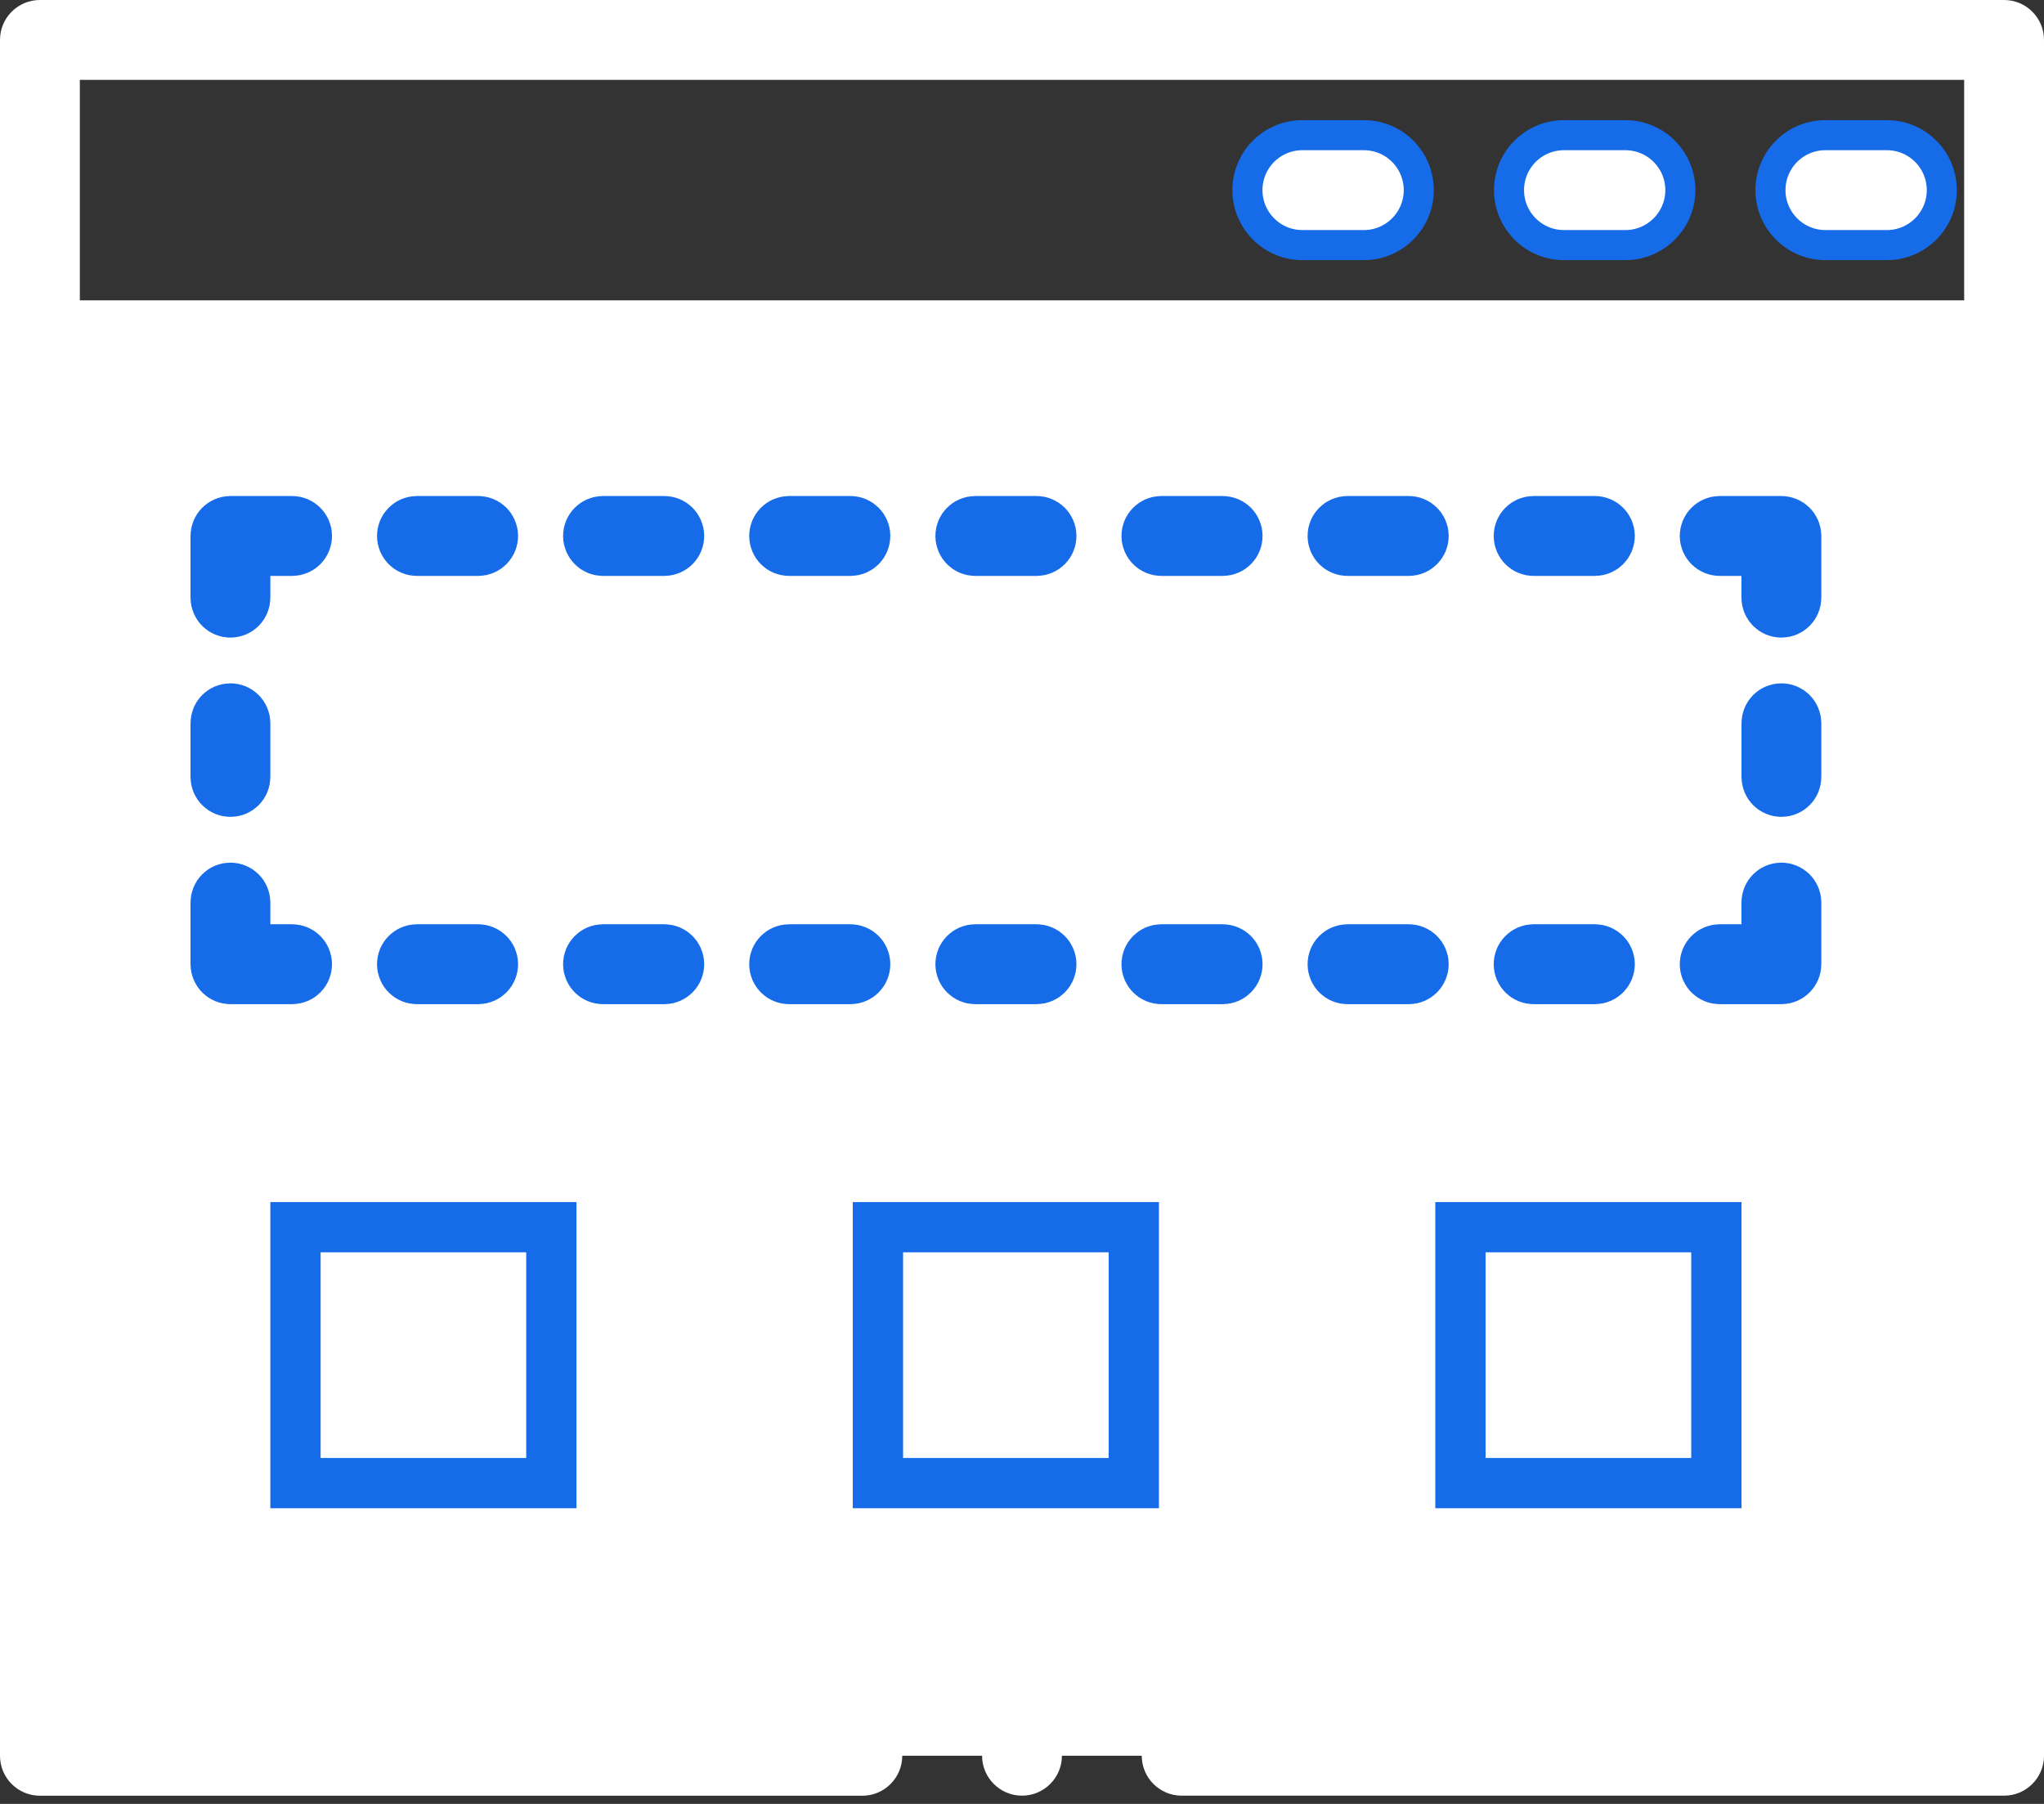 <svg width="34" height="30" viewBox="0 0 34 30" fill="none" xmlns="http://www.w3.org/2000/svg">
<rect x="0" y="0" width="34" height="30" fill="#333333" stroke="none"/>
<path fill-rule="evenodd" clip-rule="evenodd" d="M0.664 5.659H33.336V29.199H0.664V5.659Z" fill="white"/>
<path d="M4.583 20.077H9.503V24.997H4.583V20.077ZM23.961 20.077H28.882V24.997H23.961V20.077ZM14.272 20.077H19.192V24.997H14.272V20.077Z" fill="white" stroke="#166BE9" stroke-width="1.5"/>
<path fill-rule="evenodd" clip-rule="evenodd" d="M33.336 0H0.664C0.297 0 0 0.297 0 0.664V29.2C0 29.566 0.297 29.864 0.664 29.864H14.344C14.71 29.864 15.008 29.566 15.008 29.2C15.008 28.833 14.71 28.535 14.344 28.535H1.328V6.323H32.672V28.535H19.656C19.29 28.535 18.992 28.832 18.992 29.199C18.992 29.566 19.29 29.863 19.656 29.863H33.336C33.703 29.863 34 29.566 34 29.199V0.664C34 0.297 33.703 0 33.336 0ZM1.328 4.995V1.328H32.672V4.995H1.328V4.995Z" fill="white"/>
<path d="M27.036 2.248H26.015C25.51 2.248 25.101 2.657 25.101 3.162C25.101 3.666 25.51 4.076 26.015 4.076H27.036C27.541 4.076 27.951 3.666 27.951 3.162C27.951 2.657 27.541 2.248 27.036 2.248Z" fill="white" stroke="#166BE9" stroke-width="0.5"/>
<path d="M31.386 2.248H30.364C29.859 2.248 29.45 2.657 29.45 3.162C29.45 3.666 29.859 4.076 30.364 4.076H31.386C31.891 4.076 32.3 3.666 32.3 3.162C32.3 2.657 31.891 2.248 31.386 2.248Z" fill="white" stroke="#166BE9" stroke-width="0.5"/>
<path d="M22.686 2.248H21.664C21.159 2.248 20.75 2.657 20.75 3.162C20.75 3.666 21.159 4.076 21.664 4.076H22.686C23.191 4.076 23.6 3.666 23.6 3.162C23.6 2.657 23.191 2.248 22.686 2.248Z" fill="white" stroke="#166BE9" stroke-width="0.5"/>
<path fill-rule="evenodd" clip-rule="evenodd" d="M22.547 19.327V25.747C22.547 26.114 22.844 26.412 23.211 26.412H29.632C29.998 26.412 30.296 26.114 30.296 25.747V19.327C30.296 18.96 29.998 18.663 29.632 18.663H23.211C22.844 18.663 22.547 18.96 22.547 19.327ZM23.875 19.991H28.968V25.083H23.875V19.991Z" fill="white"/>
<path fill-rule="evenodd" clip-rule="evenodd" d="M3.169 25.747C3.169 26.114 3.466 26.412 3.833 26.412H10.253C10.62 26.412 10.918 26.114 10.918 25.747V19.327C10.918 18.96 10.62 18.663 10.253 18.663H3.833C3.466 18.663 3.169 18.96 3.169 19.327V25.747ZM4.497 19.991H9.589V25.083H4.497V19.991Z" fill="white"/>
<path fill-rule="evenodd" clip-rule="evenodd" d="M13.521 26.412H19.942C20.309 26.412 20.606 26.114 20.606 25.747V19.327C20.606 18.96 20.309 18.663 19.942 18.663H13.521C13.155 18.663 12.857 18.96 12.857 19.327V25.747C12.857 26.114 13.155 26.412 13.521 26.412ZM14.185 19.991H19.278V25.083H14.185V19.991Z" fill="white"/>
<path d="M14.146 9.078H13.126C13.035 9.078 12.962 9.004 12.962 8.913C12.962 8.823 13.035 8.749 13.126 8.749H14.146C14.237 8.749 14.31 8.823 14.31 8.913C14.31 9.004 14.237 9.078 14.146 9.078Z" fill="white" stroke="#166BE9"/>
<path d="M11.05 15.871C11.141 15.871 11.214 15.945 11.214 16.035C11.214 16.126 11.141 16.2 11.05 16.2H10.03C9.94 16.2 9.866 16.126 9.866 16.035C9.866 15.945 9.94 15.871 10.03 15.871H11.05Z" fill="white" stroke="#166BE9"/>
<path d="M14.146 16.2H13.126C13.035 16.2 12.962 16.126 12.962 16.035C12.962 15.945 13.035 15.871 13.126 15.871H14.146C14.237 15.871 14.31 15.945 14.31 16.035C14.31 16.126 14.237 16.2 14.146 16.2Z" fill="white" stroke="#166BE9"/>
<path d="M10.03 8.749H11.05C11.141 8.749 11.214 8.823 11.214 8.913C11.214 9.004 11.141 9.078 11.05 9.078H10.03C9.94 9.078 9.866 9.004 9.866 8.913C9.866 8.823 9.94 8.749 10.03 8.749Z" fill="white" stroke="#166BE9"/>
<path d="M17.242 9.078H16.223C16.132 9.078 16.059 9.004 16.059 8.913C16.059 8.823 16.132 8.749 16.223 8.749H17.242C17.333 8.749 17.406 8.823 17.406 8.913C17.406 9.004 17.333 9.078 17.242 9.078Z" fill="white" stroke="#166BE9"/>
<path d="M17.242 16.2H16.223C16.132 16.2 16.059 16.126 16.059 16.035C16.059 15.945 16.132 15.871 16.223 15.871H17.242C17.333 15.871 17.406 15.945 17.406 16.035C17.406 16.126 17.333 16.2 17.242 16.2Z" fill="white" stroke="#166BE9"/>
<path d="M20.338 16.2H19.318C19.228 16.2 19.154 16.126 19.154 16.035C19.154 15.945 19.228 15.871 19.318 15.871H20.338C20.429 15.871 20.502 15.945 20.502 16.035C20.502 16.126 20.429 16.2 20.338 16.2Z" fill="white" stroke="#166BE9"/>
<path d="M20.338 9.078H19.318C19.228 9.078 19.154 9.004 19.154 8.913C19.154 8.823 19.228 8.749 19.318 8.749H20.338C20.429 8.749 20.502 8.823 20.502 8.913C20.502 9.004 20.429 9.078 20.338 9.078Z" fill="white" stroke="#166BE9"/>
<path d="M7.954 9.078H6.935C6.844 9.078 6.771 9.004 6.771 8.913C6.771 8.823 6.844 8.749 6.935 8.749H7.954C8.045 8.749 8.118 8.823 8.118 8.913C8.118 9.004 8.045 9.078 7.954 9.078Z" fill="white" stroke="#166BE9"/>
<path d="M23.434 9.078H22.414C22.323 9.078 22.25 9.004 22.25 8.913C22.25 8.823 22.323 8.749 22.414 8.749H23.434C23.524 8.749 23.598 8.823 23.598 8.913C23.598 9.004 23.524 9.078 23.434 9.078Z" fill="white" stroke="#166BE9"/>
<path d="M3.833 13.085C3.742 13.085 3.669 13.012 3.669 12.921V12.028C3.669 11.937 3.742 11.864 3.833 11.864C3.924 11.864 3.997 11.937 3.997 12.028V12.921C3.997 13.012 3.924 13.085 3.833 13.085Z" fill="white" stroke="#166BE9"/>
<path d="M3.997 15.371V15.871H4.497H4.859C4.95 15.871 5.023 15.945 5.023 16.036C5.023 16.126 4.95 16.2 4.859 16.2H3.833C3.742 16.2 3.669 16.126 3.669 16.036V15.01C3.669 14.919 3.742 14.846 3.833 14.846C3.924 14.846 3.997 14.919 3.997 15.01V15.371Z" fill="white" stroke="#166BE9"/>
<path d="M4.497 9.078H3.997V9.578V9.94C3.997 10.03 3.924 10.104 3.833 10.104C3.742 10.104 3.669 10.03 3.669 9.94V8.913C3.669 8.823 3.742 8.749 3.833 8.749H4.859C4.95 8.749 5.023 8.823 5.023 8.913C5.023 9.004 4.95 9.078 4.859 9.078H4.497Z" fill="white" stroke="#166BE9"/>
<path d="M23.434 16.2H22.414C22.323 16.2 22.25 16.126 22.25 16.035C22.25 15.945 22.323 15.871 22.414 15.871H23.434C23.524 15.871 23.598 15.945 23.598 16.035C23.598 16.126 23.524 16.2 23.434 16.2Z" fill="white" stroke="#166BE9"/>
<path d="M26.529 9.078H25.51C25.419 9.078 25.346 9.004 25.346 8.913C25.346 8.823 25.419 8.749 25.51 8.749H26.529C26.62 8.749 26.694 8.823 26.694 8.913C26.694 9.004 26.62 9.078 26.529 9.078Z" fill="white" stroke="#166BE9"/>
<path d="M7.954 16.2H6.935C6.844 16.2 6.771 16.126 6.771 16.035C6.771 15.945 6.844 15.871 6.935 15.871H7.954C8.045 15.871 8.118 15.945 8.118 16.035C8.118 16.126 8.045 16.2 7.954 16.2Z" fill="white" stroke="#166BE9"/>
<path d="M26.529 16.2H25.51C25.419 16.2 25.346 16.126 25.346 16.035C25.346 15.945 25.419 15.871 25.51 15.871H26.529C26.62 15.871 26.694 15.945 26.694 16.035C26.694 16.126 26.62 16.2 26.529 16.2Z" fill="white" stroke="#166BE9"/>
<path d="M29.467 9.578V9.078H28.967H28.605C28.515 9.078 28.441 9.004 28.441 8.913C28.441 8.823 28.515 8.749 28.605 8.749H29.631C29.722 8.749 29.796 8.823 29.796 8.913V9.94C29.796 10.03 29.722 10.104 29.631 10.104C29.541 10.104 29.467 10.03 29.467 9.94V9.578Z" fill="white" stroke="#166BE9"/>
<path d="M29.468 12.028C29.468 11.937 29.541 11.864 29.632 11.864C29.723 11.864 29.796 11.937 29.796 12.028V12.921C29.796 13.012 29.723 13.085 29.632 13.085C29.541 13.085 29.468 13.012 29.468 12.921V12.028Z" fill="white" stroke="#166BE9"/>
<path d="M28.967 15.871H29.467V15.371V15.01C29.467 14.919 29.541 14.846 29.631 14.846C29.722 14.846 29.796 14.919 29.796 15.01V16.036C29.796 16.126 29.722 16.2 29.631 16.2H28.605C28.515 16.2 28.441 16.126 28.441 16.036C28.441 15.945 28.515 15.871 28.605 15.871H28.967Z" fill="white" stroke="#166BE9"/>
<path fill-rule="evenodd" clip-rule="evenodd" d="M17 28.535C16.634 28.535 16.336 28.834 16.336 29.199C16.336 29.565 16.634 29.863 17 29.863C17.366 29.863 17.664 29.565 17.664 29.199C17.664 28.834 17.366 28.535 17 28.535Z" fill="white"/>
</svg>
